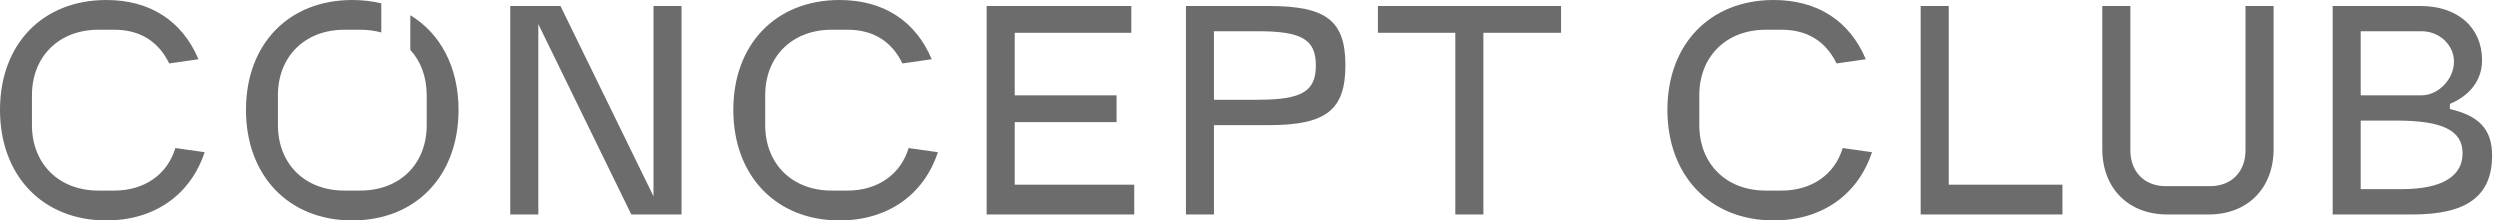 <svg width="465" height="41" viewBox="0 0 465 41" fill="none" xmlns="http://www.w3.org/2000/svg">
<path d="M32.622 27.524C31.147 32.45 26.864 35.447 21.26 35.447H18.299C11.001 35.447 5.943 30.521 5.943 23.26V17.729C5.943 10.468 11.001 5.531 18.299 5.531H21.26C25.98 5.531 29.443 7.636 31.475 11.801L36.915 11.018C33.889 3.868 27.902 0 19.774 0C7.953 0 0 8.187 0 20.439C0 32.692 7.953 41 19.774 41C28.667 41 35.419 36.295 38.063 28.307L32.622 27.535V27.524Z" fill="#6D6C6C"/>
<path d="M76.32 2.821V9.289C78.265 11.393 79.368 14.302 79.368 17.729V23.26C79.368 30.51 74.364 35.447 67.012 35.447H64.051C56.742 35.447 51.695 30.521 51.695 23.26V17.729C51.695 10.468 56.742 5.531 64.051 5.531H67.012C68.399 5.531 69.721 5.708 70.923 6.038V0.628C69.24 0.209 67.427 0 65.515 0C53.705 0 45.752 8.187 45.752 20.439C45.752 32.692 53.705 41 65.515 41C77.325 41 85.289 32.747 85.289 20.439C85.289 12.462 81.913 6.214 76.309 2.821H76.32Z" fill="#6D6C6C"/>
<path d="M121.552 1.117V36.509L104.247 1.117H94.906V39.891H100.128V4.489L117.423 39.891H126.763V1.117H121.541H121.552Z" fill="#6D6C6C"/>
<path d="M169.008 27.524C167.533 32.45 163.239 35.447 157.646 35.447H154.685C147.376 35.447 142.329 30.521 142.329 23.26V17.729C142.329 10.468 147.376 5.531 154.685 5.531H157.646C162.365 5.531 165.828 7.636 167.86 11.801L173.301 11.018C170.286 3.868 164.299 0 156.16 0C144.35 0 136.396 8.187 136.396 20.439C136.396 32.692 144.35 41 156.16 41C165.053 41 171.815 36.295 174.448 28.307L169.008 27.535V27.524Z" fill="#6D6C6C"/>
<path d="M188.738 34.338V22.713H207.682V17.733H188.738V6.098H210.424V1.117H183.516V39.891H210.97V34.349H188.738V34.338Z" fill="#6D6C6C"/>
<path d="M236.022 1.117H220.586V39.891H225.796V23.275H236.022C246.674 23.275 250.247 20.444 250.247 12.136C250.247 3.828 246.674 1.117 236.022 1.117ZM234.034 18.559H225.796V5.811H234.034C242.162 5.811 244.75 7.365 244.75 12.18C244.75 16.995 242.162 18.549 234.034 18.549V18.559Z" fill="#6D6C6C"/>
<path d="M256.289 1.117V6.098H270.689V39.891H275.91V6.098H290.354V1.117H256.301H256.289Z" fill="#6D6C6C"/>
<path d="M342.749 27.524C341.274 32.45 336.981 35.447 331.387 35.447H328.425C321.117 35.447 316.069 30.521 316.069 23.26V17.729C316.069 10.468 321.117 5.531 328.425 5.531H331.387C336.105 5.531 339.569 7.636 341.602 11.801L347.042 11.018C344.026 3.868 338.039 0 329.901 0C318.09 0 310.137 8.187 310.137 20.439C310.137 32.692 318.09 41 329.901 41C338.794 41 345.556 36.295 348.189 28.307L342.749 27.535V27.524Z" fill="#6D6C6C"/>
<path d="M362.466 34.338V1.117H357.244V39.891H383.617V34.349H362.466V34.338Z" fill="#6D6C6C"/>
<path d="M417.66 1.117V27.98C417.66 31.969 415.027 34.625 411.073 34.625H402.836C398.882 34.625 396.249 31.969 396.249 27.98V1.117H391.025V27.694C391.025 35.01 395.856 39.891 403.119 39.891H410.811C418.053 39.891 422.893 35.021 422.893 27.694V1.117H417.672H417.66Z" fill="#6D6C6C"/>
<path d="M455.676 20.279V19.331C459.357 17.788 461.663 14.957 461.663 11.188C461.663 5.095 457.096 1.117 450.245 1.117H433.879V39.891H448.759C458.919 39.891 463.53 36.398 463.53 28.917C463.53 23.937 460.952 21.502 455.676 20.279ZM439.091 5.811H450.398C453.752 5.811 456.439 8.367 456.439 11.464C456.439 14.725 453.523 17.733 450.398 17.733H439.091V5.811ZM446.783 35.176H439.091V22.427H445.678C454.364 22.427 458.036 24.267 458.036 28.531C458.036 32.795 454.19 35.176 446.771 35.176H446.783Z" fill="#6D6C6C"/>
</svg>
